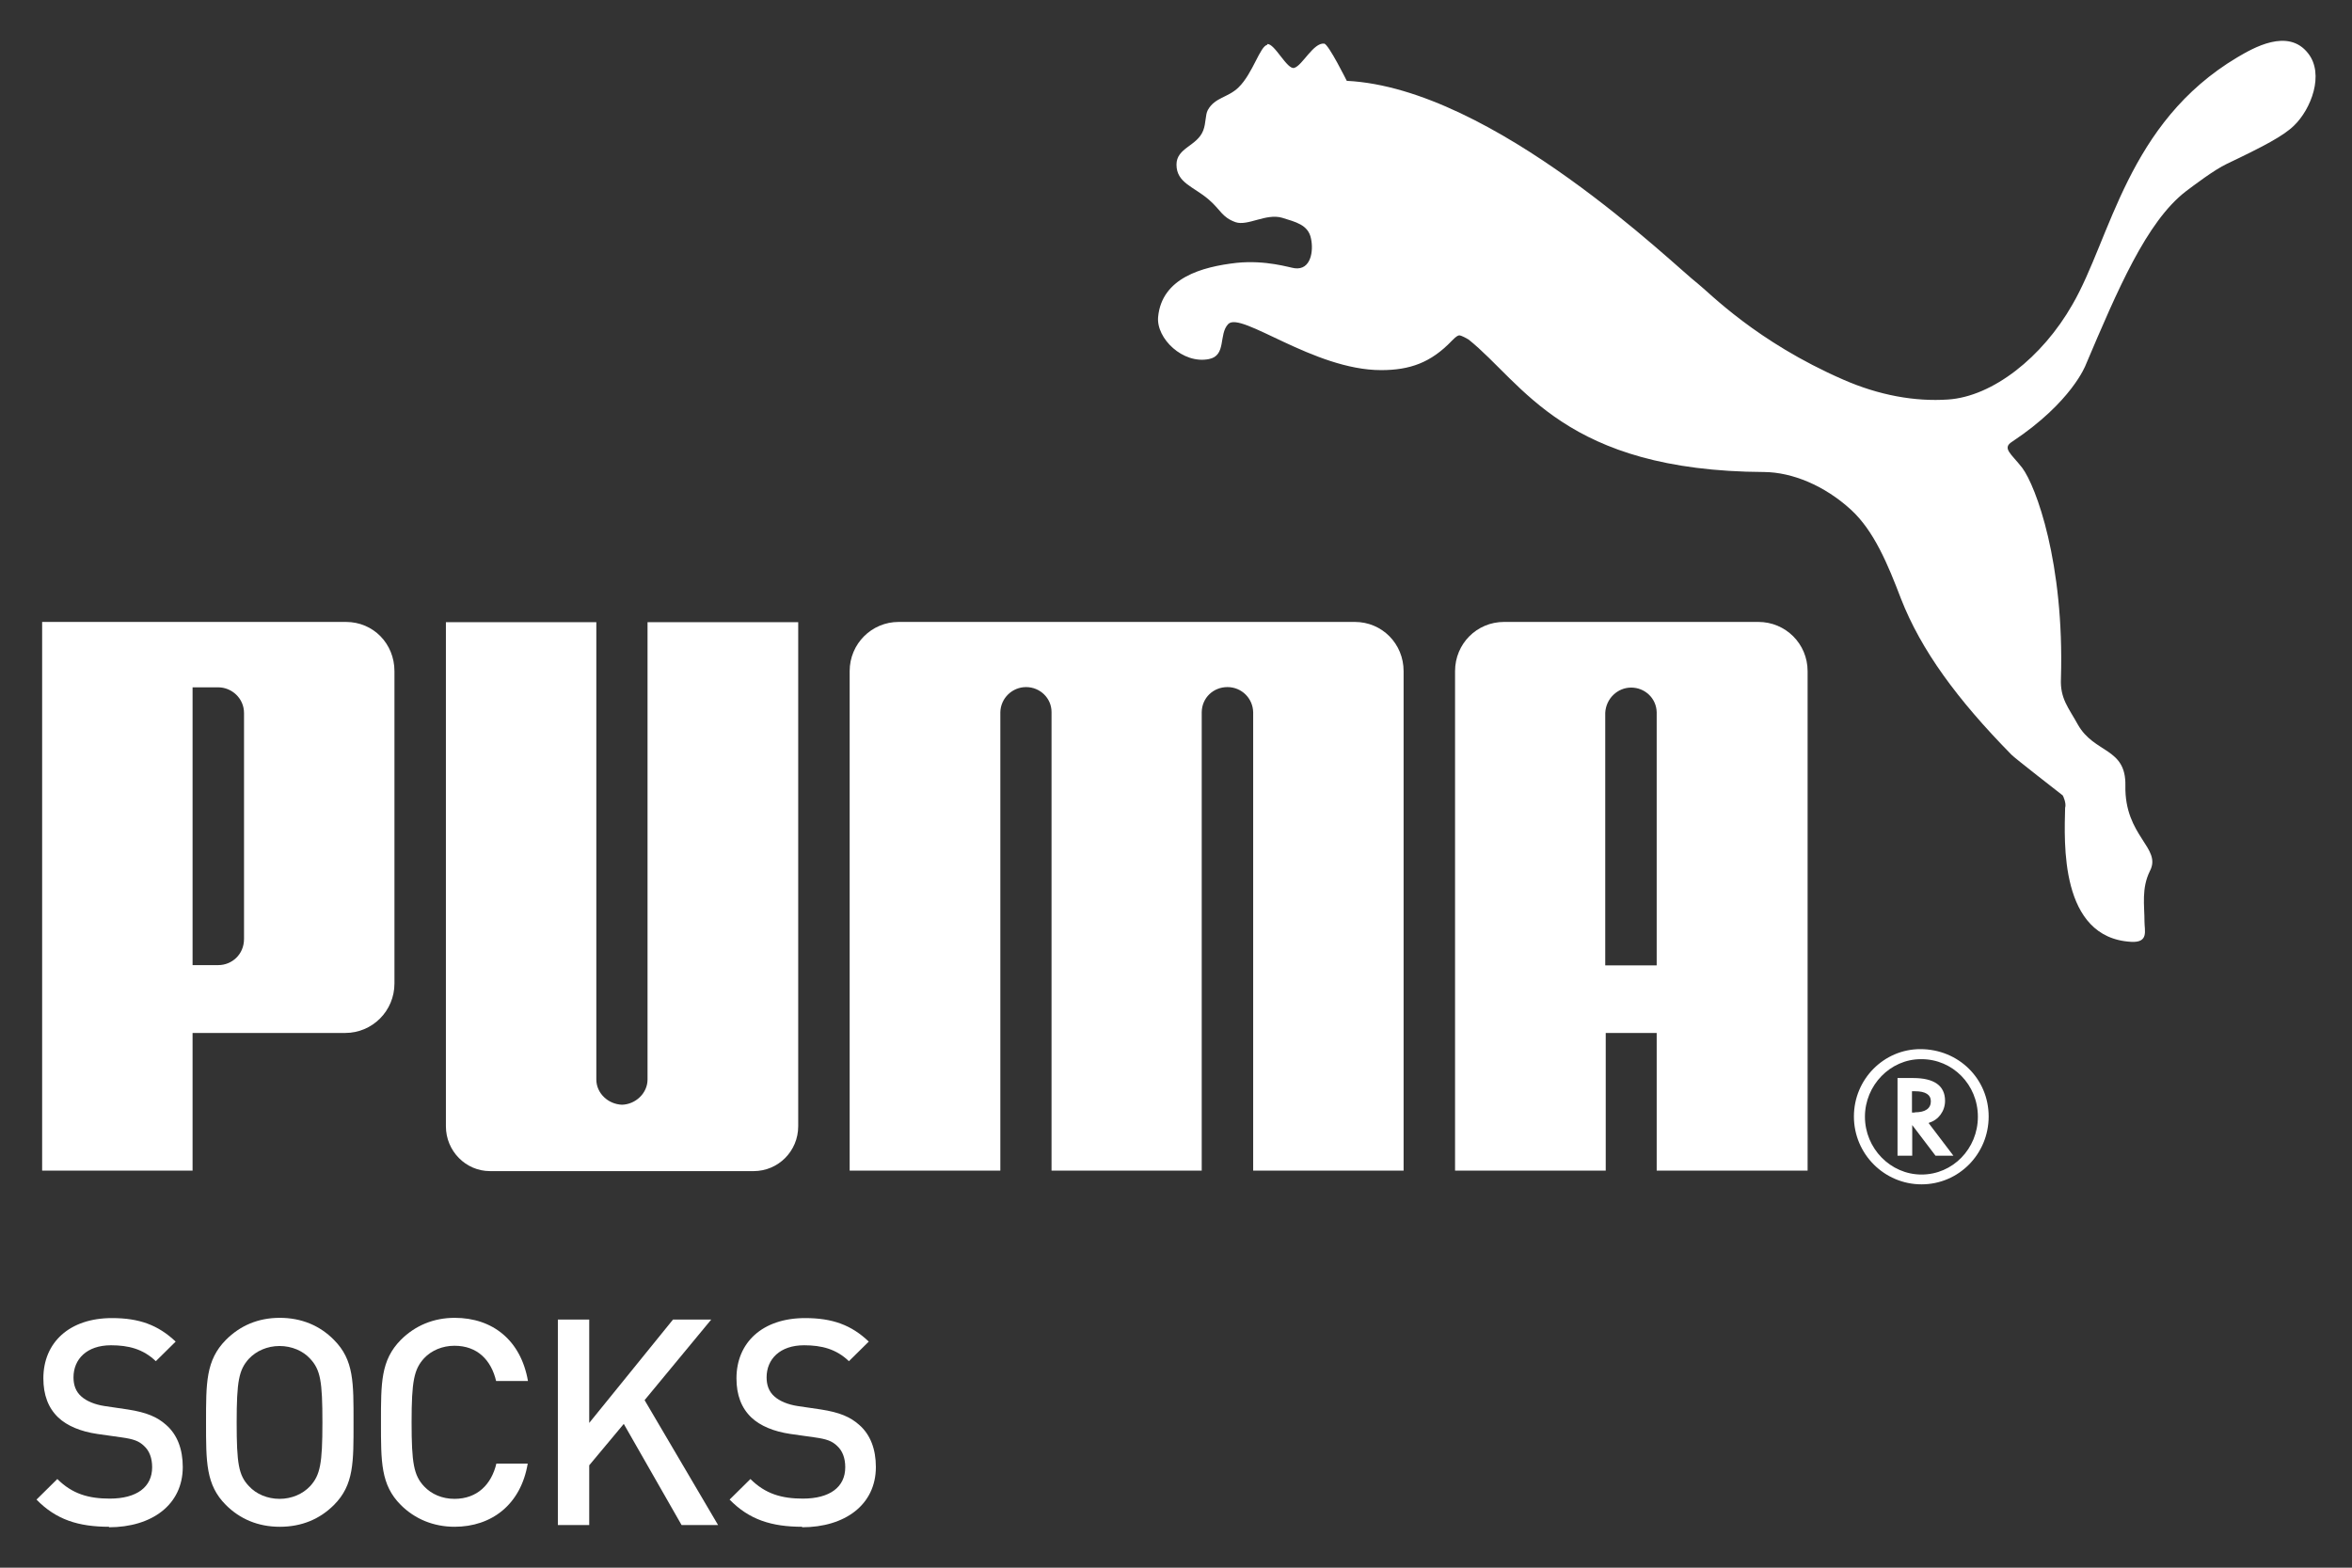 <?xml version="1.0" encoding="UTF-8"?><svg id="_レイヤー_2" xmlns="http://www.w3.org/2000/svg" xmlns:xlink="http://www.w3.org/1999/xlink" viewBox="0 0 96 64"><rect x="0" y="0" width="96" height="64" fill="#333333" stroke="none"/><defs><clipPath id="clippath"><rect width="96" height="64" style="fill:none;"/></clipPath></defs><g id="PH"><g style="clip-path:url(#clippath);"><g><path d="m51.73,1.83c-.3.04-.59,1.17-1.18,1.74-.43.42-.96.4-1.25.92-.11.2-.07.53-.19.84-.25.64-1.09.7-1.09,1.39,0,.75.71.9,1.32,1.43.49.42.53.72,1.09.92.5.17,1.24-.37,1.9-.18.54.17,1.07.28,1.18.85.11.5,0,1.3-.67,1.21-.22-.03-1.17-.34-2.36-.22-1.43.16-3.06.62-3.21,2.21-.08.88,1.01,1.93,2.07,1.72.73-.14.39-1.01.79-1.43.52-.54,3.49,1.88,6.24,1.88,1.17,0,2.03-.3,2.89-1.2.07-.06.18-.2.3-.22.11.01.31.13.38.17,2.23,1.78,3.91,5.37,12.07,5.41,1.14.01,2.46.55,3.54,1.54.94.86,1.51,2.24,2.04,3.63.82,2.1,2.29,4.11,4.51,6.37.12.13,1.95,1.55,2.09,1.66.02.02.16.33.1.51-.03,1.37-.24,5.31,2.7,5.47.72.04.54-.46.54-.82,0-.67-.13-1.36.22-2.07.5-.95-1.04-1.41-1-3.49.03-1.56-1.27-1.3-1.94-2.49-.38-.69-.73-1.06-.69-1.88.14-4.73-1.02-7.85-1.58-8.6-.45-.58-.84-.8-.41-1.07,2.44-1.62,3-3.13,3-3.13,1.3-3.06,2.48-5.85,4.09-7.09.32-.24,1.16-.88,1.67-1.12,1.51-.72,2.31-1.14,2.74-1.56.7-.67,1.25-2.1.58-2.95-.82-1.06-2.26-.21-2.89.16-4.5,2.68-5.16,7.38-6.73,10.09-1.23,2.16-3.26,3.76-5.08,3.88-1.35.09-2.81-.17-4.27-.81-3.56-1.55-5.48-3.56-5.94-3.92-.96-.73-8.33-7.98-14.33-8.28,0,0-.74-1.49-.92-1.52-.44-.05-.89.89-1.22.99-.29.1-.81-1.02-1.11-.97" style="fill:#fff;"/><path d="m25.39,45.1c-.57-.02-1.05-.47-1.05-1.03v-18.67s-6.14,0-6.14,0v20.58c0,1.01.81,1.83,1.8,1.83h10.76c1.01,0,1.82-.82,1.82-1.83v-20.58h-6.15v18.67c0,.56-.49,1.02-1.05,1.03" style="fill:#fff;"/><path d="m45.98,25.39h-9.3c-1.1,0-2,.89-2,2.01v20.39h6.15v-18.71c.01-.57.48-1.03,1.05-1.03s1.04.45,1.04,1.02v18.72h6.13v-18.72c.01-.58.47-1.02,1.05-1.02s1.04.46,1.05,1.03v18.71h6.14v-20.39c0-1.12-.88-2.01-1.99-2.01h-9.32Z" style="fill:#fff;"/><path d="m14.09,42.17h-6.23v5.62H1.72v-22.4h12.4c1.12,0,1.98.89,1.98,2.01v12.75c0,1.12-.9,2.02-2.01,2.02m-4.13-13.06c0-.61-.51-1.05-1.05-1.05h-1.05v11.34h1.05c.55,0,1.05-.43,1.05-1.07v-9.22Z" style="fill:#fff;"/><path d="m81.17,45.58c0,1.53-1.22,2.77-2.74,2.77s-2.76-1.24-2.76-2.77,1.23-2.75,2.71-2.75c1.56,0,2.79,1.21,2.79,2.75m-2.77-2.34c-1.24,0-2.28,1.06-2.28,2.35s1.04,2.36,2.31,2.36,2.3-1.05,2.3-2.36-1.03-2.35-2.3-2.35h-.03Z" style="fill:#fff;"/><path d="m79.73,47.18h-.73l-.95-1.25v1.25h-.6v-3.17h.64c.85,0,1.3.31,1.3.93,0,.42-.27.78-.64.89l-.03.02,1.01,1.33m-1.57-1.77c.43,0,.65-.16.65-.45,0-.27-.22-.41-.64-.41h-.13v.87h.11Z" style="fill:#fff;"/><path d="m67.62,47.79v-5.62h-2.08v5.62h-6.15v-20.39c0-1.12.89-2.01,2-2.01h10.38c1.11,0,2.01.89,2.01,2.01v20.39h-6.16m0-8.39v-10.32c-.01-.57-.48-1.01-1.04-1.01s-1.03.45-1.06,1.03v10.31h2.1Z" style="fill:#fff;"/><path d="m4.46,62.33c-1.26,0-2.17-.29-2.97-1.11l.85-.84c.61.61,1.28.8,2.14.8,1.1,0,1.73-.47,1.73-1.28,0-.37-.11-.67-.33-.87-.21-.2-.42-.28-.92-.35l-.99-.14c-.68-.1-1.23-.33-1.59-.67-.41-.39-.61-.92-.61-1.6,0-1.46,1.06-2.46,2.8-2.46,1.11,0,1.88.28,2.6.96l-.81.8c-.52-.5-1.12-.65-1.83-.65-.99,0-1.53.57-1.53,1.31,0,.31.09.58.32.78.21.19.55.33.94.39l.95.14c.78.12,1.21.31,1.57.63.46.4.68,1,.68,1.72,0,1.54-1.26,2.46-3.02,2.46" style="fill:#fff;"/><path d="m13.63,61.44c-.58.58-1.32.89-2.21.89s-1.63-.32-2.2-.89c-.82-.82-.81-1.76-.81-3.37s-.01-2.54.81-3.37c.58-.58,1.31-.9,2.2-.9s1.64.32,2.21.9c.82.82.8,1.75.8,3.37s.02,2.55-.8,3.37m-.97-5.97c-.29-.32-.75-.52-1.25-.52s-.95.2-1.25.52c-.41.45-.5.92-.5,2.6s.08,2.16.5,2.6c.29.32.75.52,1.25.52s.95-.2,1.25-.52c.41-.45.5-.92.5-2.6s-.08-2.15-.5-2.6" style="fill:#fff;"/><path d="m18.56,62.33c-.87,0-1.63-.32-2.2-.89-.82-.82-.81-1.76-.81-3.37s-.01-2.54.81-3.37c.58-.58,1.33-.9,2.2-.9,1.54,0,2.7.91,2.99,2.58h-1.3c-.2-.85-.76-1.44-1.7-1.44-.49,0-.94.19-1.24.51-.41.45-.51.93-.51,2.61s.09,2.17.51,2.62c.3.32.74.51,1.24.51.93,0,1.51-.59,1.71-1.44h1.28c-.28,1.67-1.47,2.58-2.99,2.58" style="fill:#fff;"/><polygon points="27.82 62.26 25.46 58.13 24.05 59.82 24.05 62.26 22.77 62.26 22.77 53.87 24.05 53.87 24.05 58.09 27.47 53.87 29.03 53.87 26.31 57.16 29.31 62.26 27.82 62.26" style="fill:#fff;"/><path d="m32.75,62.33c-1.26,0-2.17-.29-2.97-1.11l.85-.84c.61.61,1.28.8,2.14.8,1.1,0,1.73-.47,1.73-1.28,0-.37-.11-.67-.33-.87-.21-.2-.42-.28-.92-.35l-.99-.14c-.68-.1-1.23-.33-1.59-.67-.41-.39-.61-.92-.61-1.6,0-1.46,1.06-2.46,2.8-2.46,1.11,0,1.89.28,2.6.96l-.81.8c-.52-.5-1.12-.65-1.83-.65-.99,0-1.53.57-1.53,1.31,0,.31.09.58.32.78.21.19.55.33.94.39l.95.14c.78.12,1.21.31,1.57.63.46.4.68,1,.68,1.72,0,1.54-1.26,2.46-3.02,2.46" style="fill:#fff;"/></g></g></g></svg>